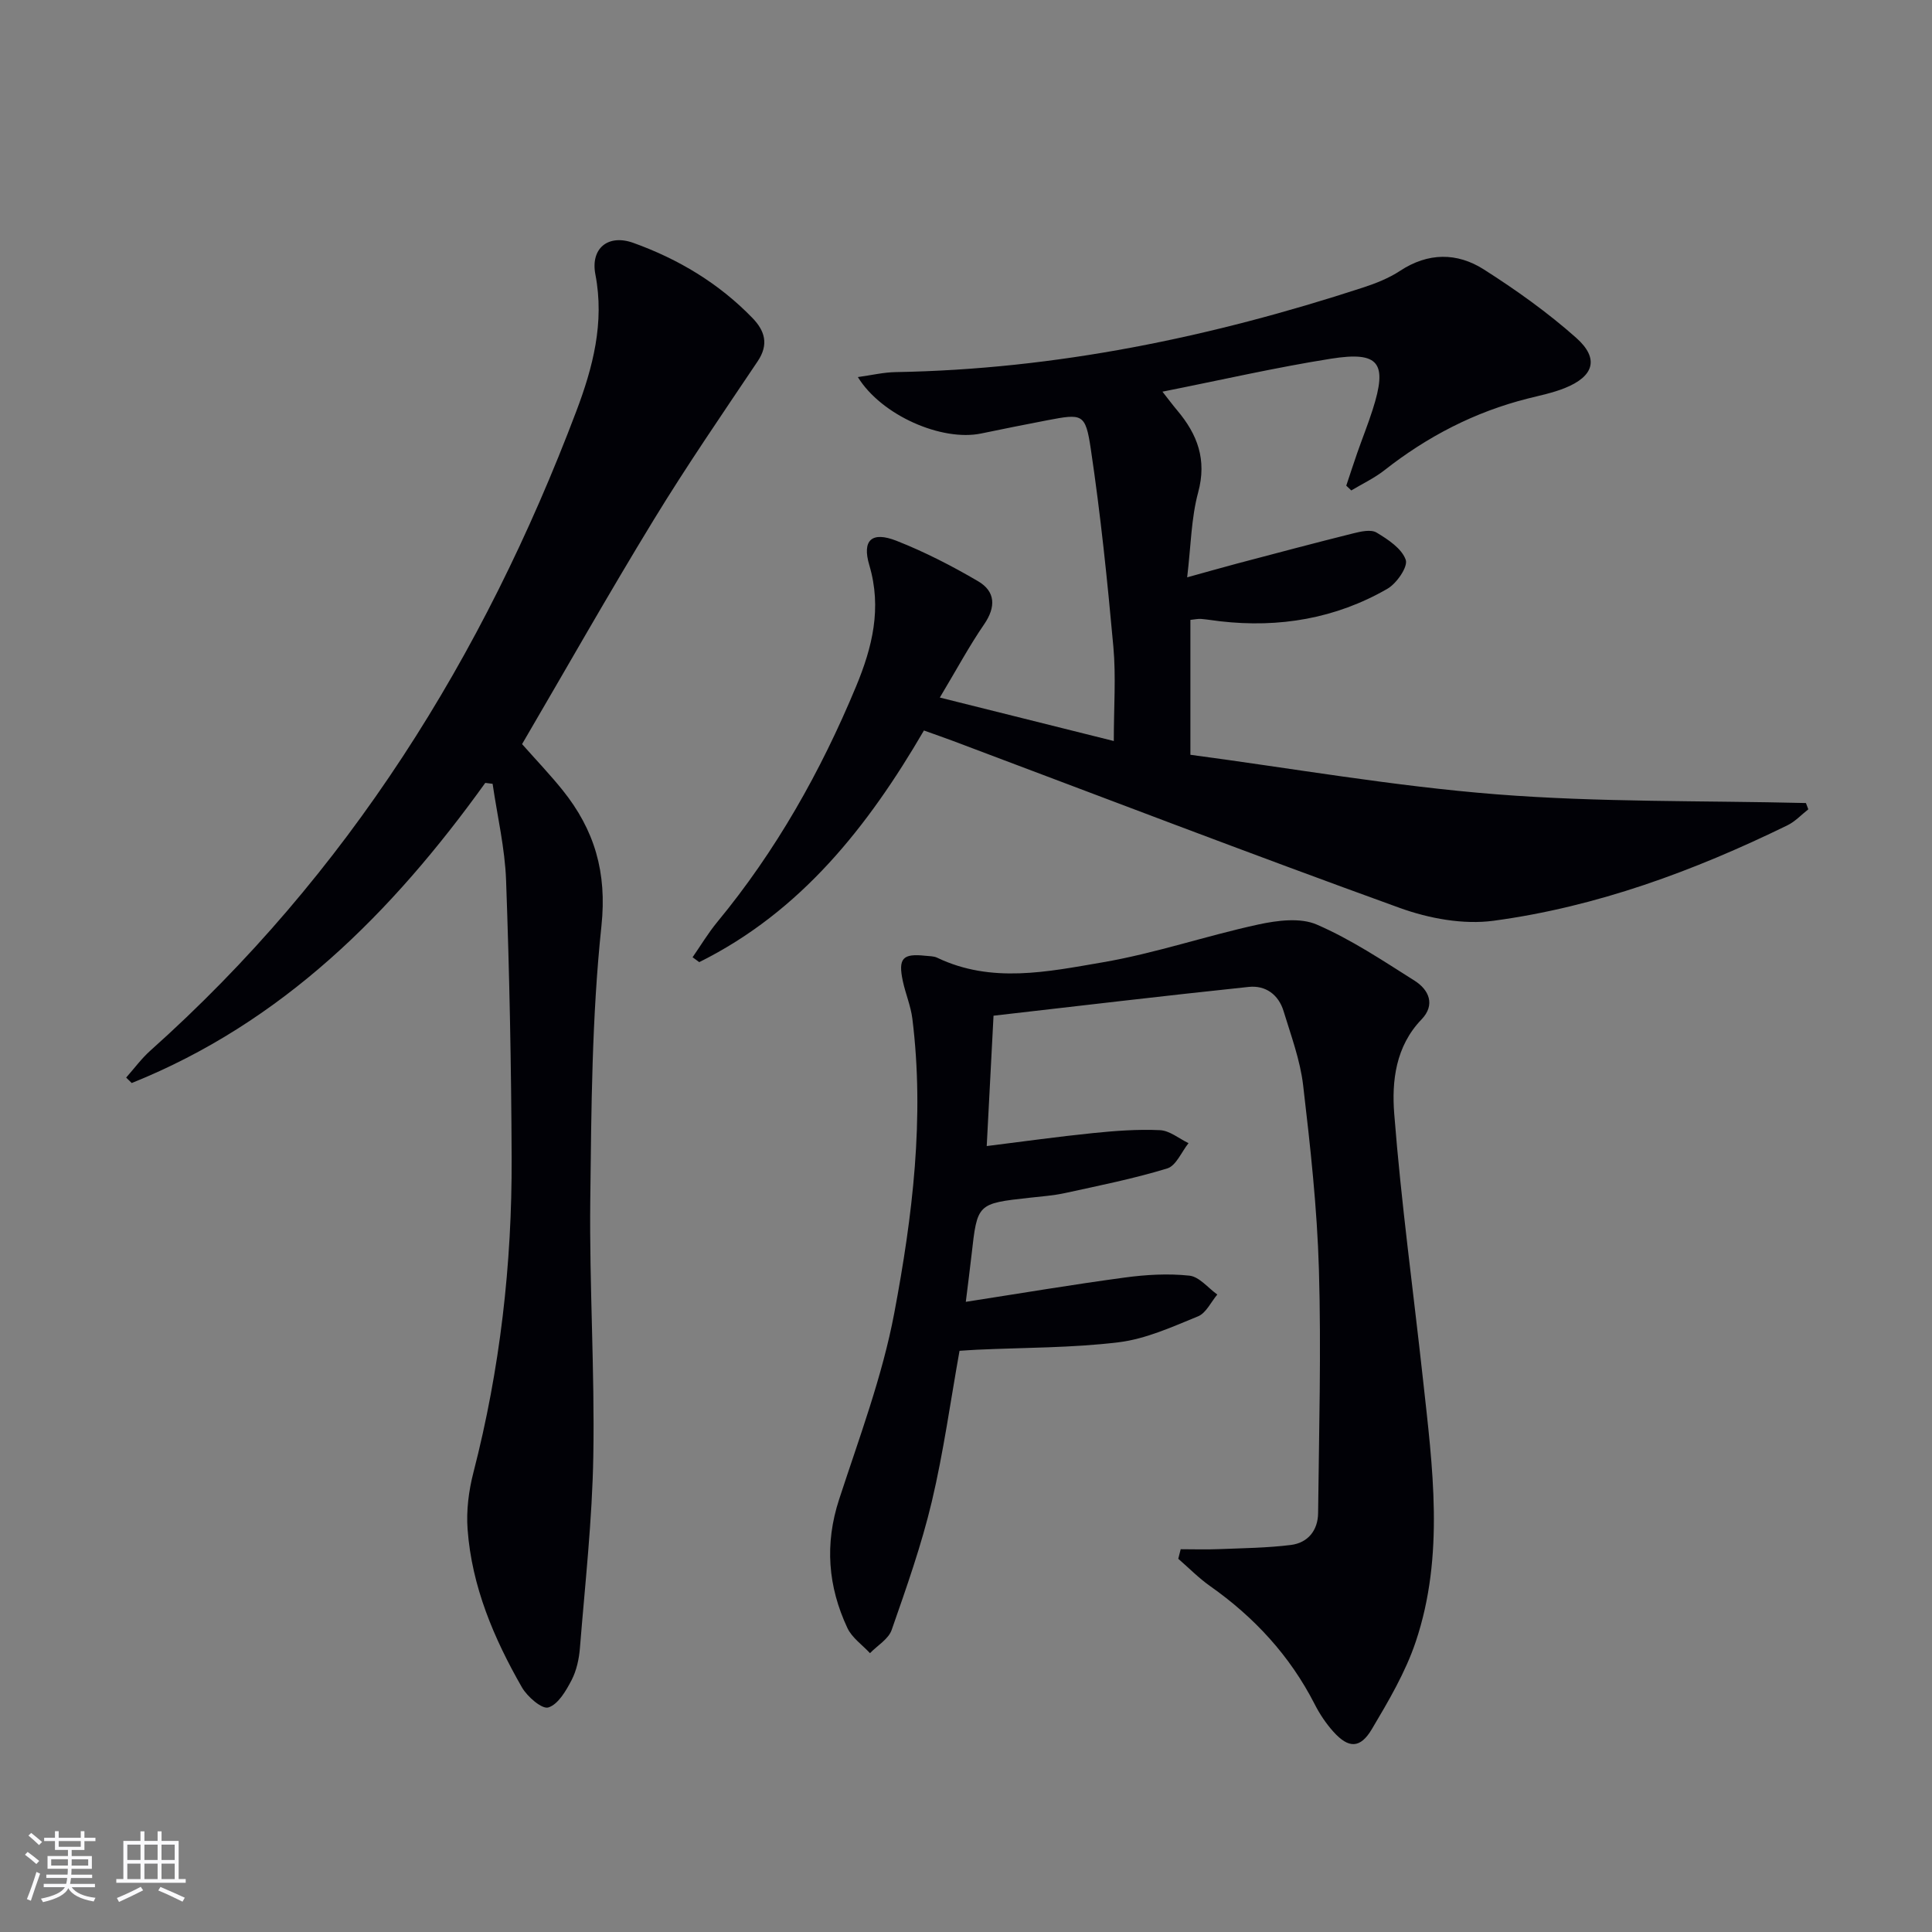 <svg enable-background="new 0 0 400 400" viewBox="0 0 400 400" xmlns="http://www.w3.org/2000/svg"><rect x="0" y="0" width="400" height="400" fill="#808080" stroke="none"/><g fill="#010106"><path d="m278.73 100.55c.76-2.27 1.49-4.54 2.28-6.8 1.04-2.98 2.22-5.91 3.18-8.92 3.11-9.71 1.38-12.14-8.59-10.57-11.46 1.81-22.79 4.42-34.93 6.83 1.32 1.68 2.17 2.82 3.08 3.9 4.17 4.95 6.15 10.18 4.32 16.94-1.45 5.36-1.5 11.09-2.28 17.6 4.06-1.12 7.17-2.01 10.29-2.84 8.02-2.12 16.03-4.25 24.08-6.26 1.57-.39 3.67-.87 4.84-.17 2.38 1.43 5.22 3.3 6.04 5.64.51 1.43-1.88 4.91-3.81 6.01-10.7 6.16-22.36 8.12-34.6 6.72-1.32-.15-2.63-.38-3.96-.49-.63-.05-1.28.11-2.21.2v27.93c21.07 2.8 42.17 6.52 63.43 8.19 21.25 1.67 42.67 1.28 64.01 1.8.16.43.32.87.49 1.3-1.43 1.12-2.72 2.53-4.32 3.31-19.35 9.45-39.46 16.88-60.83 19.76-6.28.85-13.4-.47-19.45-2.66-30.92-11.18-61.63-22.97-92.41-34.54-1.87-.7-3.75-1.35-6.09-2.19-11.55 19.82-25.44 37.49-46.52 47.96-.46-.34-.92-.67-1.38-1.01 1.69-2.43 3.22-5 5.1-7.28 12.17-14.74 21.44-31.19 28.75-48.79 3.36-8.09 5.38-16.22 2.74-25.11-1.55-5.22.53-7.05 5.64-5.04 5.82 2.29 11.46 5.19 16.87 8.36 3.61 2.11 3.75 5.32 1.25 8.95-3.08 4.48-5.66 9.3-9.16 15.14 12.48 3.12 23.91 5.97 36.02 9 0-7.04.47-13.33-.09-19.52-1.24-13.7-2.65-27.4-4.68-41-1.1-7.34-1.74-7.27-9.04-5.88-4.56.87-9.11 1.79-13.65 2.73-8.13 1.69-20.64-3.73-25.53-11.68 2.83-.39 5.32-.99 7.83-1.03 33.19-.57 65.28-7.23 96.71-17.49 2.67-.87 5.38-1.94 7.71-3.47 5.8-3.82 11.79-3.83 17.33-.31 6.69 4.26 13.22 8.91 19.14 14.17 4.83 4.29 3.7 7.99-2.39 10.42-2.45.98-5.08 1.51-7.65 2.16-10.98 2.77-20.78 7.86-29.66 14.84-2.09 1.64-4.56 2.8-6.86 4.18-.35-.33-.69-.66-1.04-.99z"/><path d="m205.7 210.29c-.5 9.6-.94 18.01-1.41 26.99 7.57-.94 14.74-1.95 21.94-2.68 4.62-.47 9.3-.83 13.93-.61 2.01.09 3.94 1.74 5.91 2.69-1.45 1.81-2.57 4.67-4.4 5.23-6.93 2.12-14.08 3.55-21.17 5.1-2.43.53-4.93.7-7.41.98-10.76 1.19-10.75 1.19-11.94 11.8-.35 3.08-.75 6.16-1.19 9.74 11.36-1.76 22.11-3.58 32.91-5.03 4.42-.6 8.99-.86 13.39-.39 2.04.22 3.85 2.54 5.77 3.91-1.31 1.55-2.32 3.83-3.98 4.51-5.34 2.18-10.8 4.68-16.42 5.37-9.67 1.18-19.49 1.09-29.25 1.54-1.15.05-2.3.14-3.72.23-1.88 10.48-3.31 20.97-5.74 31.22-2.14 9.01-5.25 17.81-8.31 26.57-.66 1.9-2.95 3.22-4.49 4.81-1.59-1.72-3.72-3.18-4.67-5.2-4.03-8.59-4.74-17.4-1.72-26.64 4.16-12.76 8.95-25.47 11.42-38.58 3.78-20.06 6.3-40.43 3.74-60.97-.33-2.61-1.4-5.12-1.96-7.71-1.02-4.75-.06-5.8 4.64-5.29.82.09 1.73.06 2.45.4 11.25 5.39 22.89 2.91 34.21.97 10.9-1.86 21.49-5.5 32.32-7.85 3.9-.84 8.66-1.46 12.07.02 7.1 3.07 13.67 7.46 20.25 11.62 3 1.89 4.34 5 1.45 8.01-5.38 5.58-6.19 12.79-5.66 19.55 1.43 18.37 3.95 36.65 5.95 54.97 1.99 18.17 4.5 36.46-1.49 54.31-2.13 6.35-5.65 12.32-9.1 18.13-2.41 4.05-4.82 4-7.94.54-1.54-1.71-2.87-3.7-3.91-5.75-5.12-10.01-12.48-17.97-21.62-24.41-2.36-1.66-4.41-3.76-6.6-5.66.17-.66.33-1.32.5-1.98 2.65 0 5.3.09 7.95-.02 4.96-.2 9.94-.25 14.85-.86 3.54-.44 5.61-3.02 5.65-6.6.18-16.79.66-33.59.17-50.37-.37-12.76-1.78-25.52-3.27-38.21-.61-5.21-2.51-10.29-4.05-15.35-1.04-3.41-3.72-5.38-7.22-5.01-17.64 1.85-35.24 3.95-52.83 5.96z"/><path d="m100.47 162.09c-19.3 26.86-42 49.61-73.2 62.14-.38-.38-.77-.75-1.15-1.13 1.66-1.87 3.16-3.93 5.02-5.59 40.87-36.5 68.96-81.52 88.19-132.4 3.41-9.01 5.86-18.31 3.94-28.28-1.05-5.43 2.64-8.41 7.84-6.55 9.33 3.35 17.73 8.38 24.68 15.56 2.55 2.63 3.43 5.45 1.09 8.94-7.3 10.88-14.73 21.69-21.55 32.87-9.35 15.31-18.19 30.94-27.24 46.41 2.92 3.3 5.79 6.3 8.38 9.52 6.61 8.23 9.23 17.01 8.05 28.14-1.99 18.8-2.09 37.84-2.31 56.79-.2 17.63.93 35.28.63 52.91-.22 13.26-1.71 26.51-2.77 39.75-.18 2.28-.7 4.7-1.74 6.7-1.15 2.21-2.78 5.01-4.8 5.64-1.31.41-4.36-2.23-5.47-4.16-5.82-10.16-10.38-20.89-11.25-32.72-.29-3.88.23-7.99 1.21-11.78 5.51-21.38 8-43.13 7.91-65.15-.08-19.14-.46-38.28-1.15-57.41-.24-6.69-1.82-13.34-2.79-20.01-.51-.05-1.01-.12-1.52-.19z"/></g><path d="m5.17 384 .55-.58c.85.61 1.65 1.24 2.4 1.87l-.59.64c-.83-.73-1.62-1.38-2.36-1.93m1.22 9.53-.82-.34c.71-1.76 1.37-3.64 1.98-5.63.24.13.5.25.76.36-.6 1.67-1.24 3.54-1.92 5.61m-.5-13.5.57-.54c.56.44 1.31 1.06 2.26 1.87l-.64.64c-.68-.66-1.41-1.32-2.19-1.97m3.25.46h2.24v-1.36h.77v1.36h4.57v-1.36h.76v1.36h2.28v.69h-2.28v1.84h-2.64v1.26h4.18v2.64h-4.21c0 .45-.02.86-.05 1.21h4.32v.69h-4.38c-.04.34-.1.75-.19 1.22h5.15v.69h-4.82c.87 1.19 2.51 1.92 4.93 2.19-.17.32-.3.57-.37.76-2.77-.49-4.52-1.41-5.26-2.76-.56 1.26-2.3 2.23-5.24 2.9-.12-.24-.26-.48-.43-.72 2.73-.55 4.38-1.34 4.96-2.38h-4.38v-.69h4.65c.1-.38.17-.79.21-1.22h-4.32v-.69h4.4c.03-.34.05-.75.05-1.21h-4.2v-2.64h4.23v-1.26h-2.69v-1.84h-2.24zm1.46 4.46v1.29h3.45c.01-.4.02-.57.01-.53v-.32-.45h-3.46zm1.55-2.59h4.57v-1.19h-4.57zm6.11 2.59h-3.42v.77c-.01.19-.01.37-.02.53h3.44z" fill="#fafafc"/><path d="m32.63 379.16h.82v1.98h3.54v7.89h1.46v.78h-14.37v-.78h1.46v-7.89h3.54v-1.98h.82v1.98h2.73zm-3.49 11.48.5.73c-1.61.82-3.28 1.63-5 2.41-.13-.27-.28-.55-.44-.82 1.75-.72 3.4-1.49 4.94-2.32m-2.78-5.55h2.73v-3.18h-2.73zm0 3.95h2.73v-3.2h-2.73zm3.54-3.95h2.73v-3.18h-2.73zm0 3.95h2.73v-3.2h-2.73zm7.89 4.68c-1.84-.92-3.51-1.7-5.02-2.32l.45-.73c1.89.8 3.57 1.55 5.04 2.23zm-1.62-11.81h-2.73v3.18h2.73zm-2.73 7.13h2.73v-3.2h-2.73z" fill="#fafafc"/></svg>